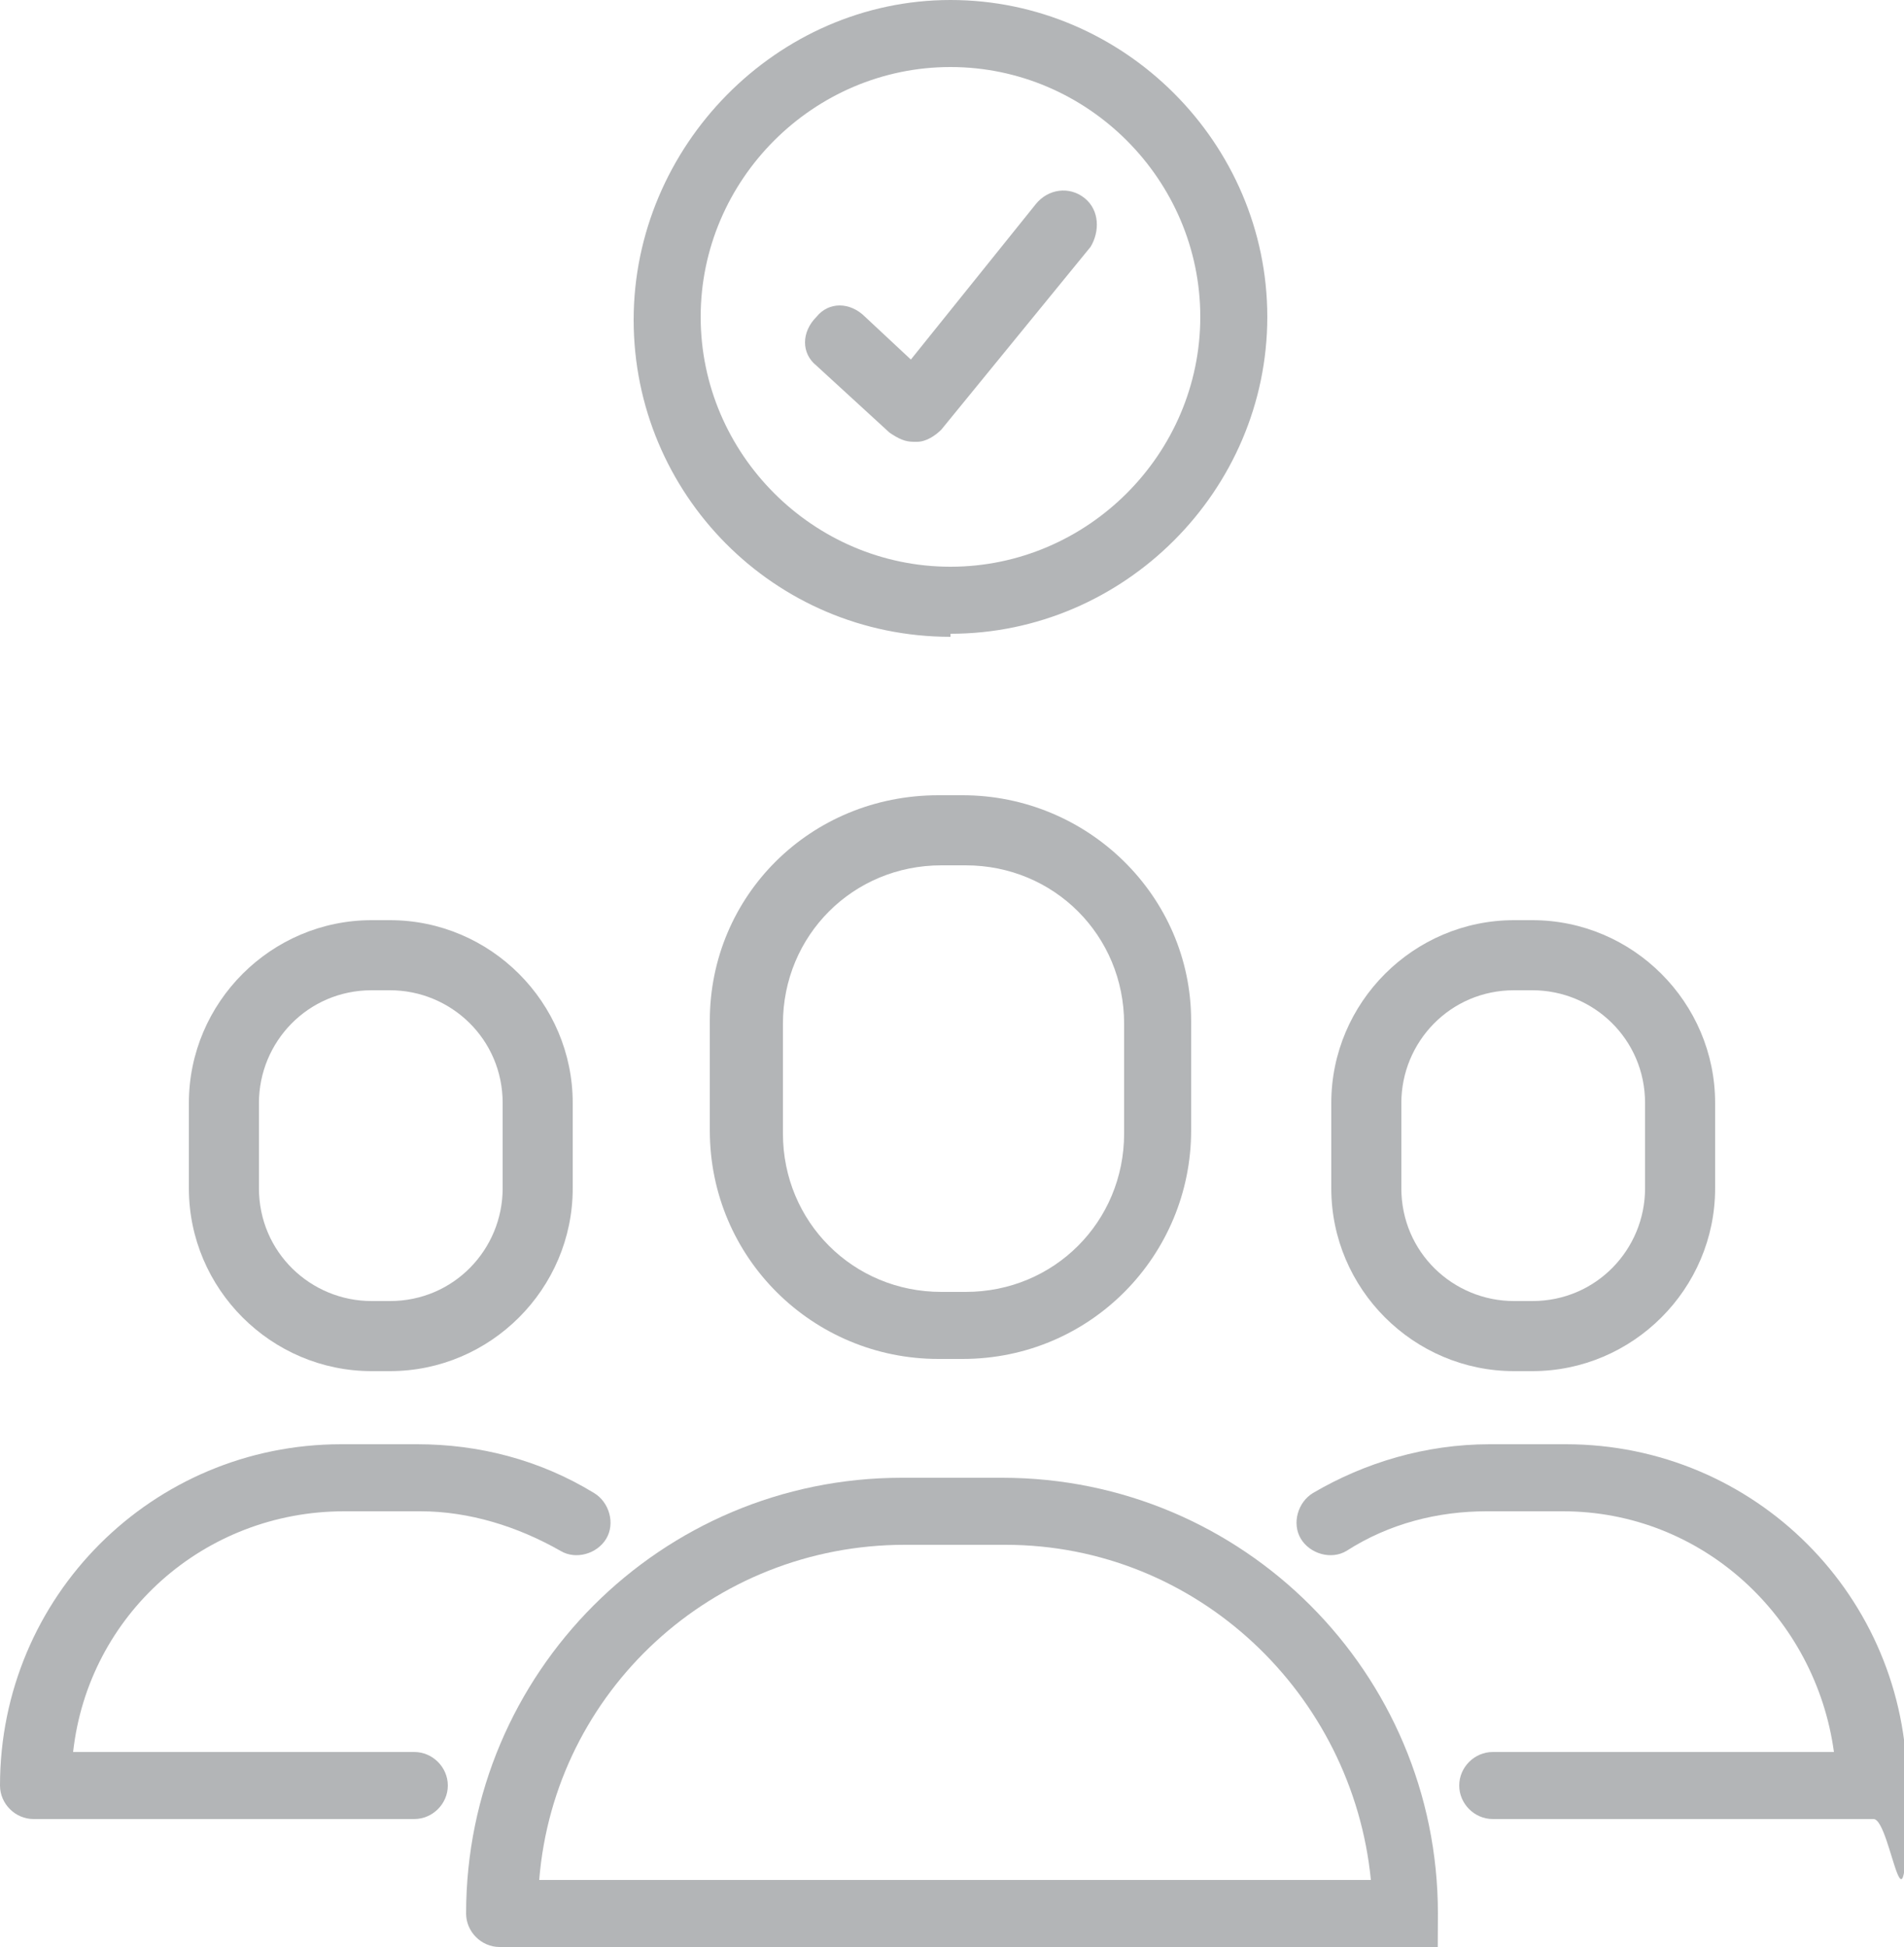 <?xml version="1.0" encoding="UTF-8"?>
<svg id="uuid-6bf77598-bad2-4f50-b13d-64c20a6fb746" xmlns="http://www.w3.org/2000/svg" version="1.1" viewBox="0 0 62.5 63.9">
  <!-- Generator: Adobe Illustrator 29.3.1, SVG Export Plug-In . SVG Version: 2.1.0 Build 151)  -->
  <defs>
    <style>
      .st0 {
        fill: #b3b5b7;
      }
    </style>
  </defs>
  <g id="uuid-7e14cafc-2b36-4c14-a464-58082684a732">
    <g>
      <g>
        <path class="st0" d="M46.1,63.9h-29.7c-.6,0-1.1-.5-1.1-1.1,0-7.9,6.4-14.3,14.3-14.3h3.3c7.9,0,14.3,6.4,14.3,14.3s-.5,1.1-1.1,1.1ZM46.1,62.8h0,0ZM17.6,61.7h27.4c-.6-6.1-5.7-11-12-11h-3.3c-6.3,0-11.5,4.8-12,11Z"/>
        <path class="st0" d="M31.6,44.6h-.8c-4.1,0-7.5-3.3-7.5-7.5v-3.6c0-4.1,3.3-7.4,7.5-7.4h.8c4.1,0,7.5,3.3,7.5,7.4v3.6c0,4.1-3.3,7.5-7.5,7.5ZM30.9,28.4c-2.9,0-5.2,2.3-5.2,5.2v3.6c0,2.9,2.3,5.2,5.2,5.2h.8c2.9,0,5.2-2.3,5.2-5.2v-3.6c0-2.9-2.3-5.2-5.2-5.2h-.8Z"/>
      </g>
      <g>
        <path class="st0" d="M13.5,59.7H1.1c-.6,0-1.1-.5-1.1-1.1,0-6.2,5-11.2,11.2-11.2h2.5c2,0,4,.5,5.8,1.6.5.3.7,1,.4,1.5-.3.5-1,.7-1.5.4-1.4-.8-3-1.3-4.6-1.3h-2.5c-4.6,0-8.4,3.4-8.9,7.9h11.2c.6,0,1.1.5,1.1,1.1s-.5,1.1-1.1,1.1Z"/>
        <path class="st0" d="M12.8,45h-.6c-3.3,0-6-2.7-6-6v-2.8c0-3.3,2.7-6,6-6h.6c3.3,0,6,2.7,6,6v2.8c0,3.3-2.7,6-6,6ZM12.2,32.5c-2.1,0-3.7,1.7-3.7,3.7v2.8c0,2.1,1.7,3.7,3.7,3.7h.6c2.1,0,3.7-1.7,3.7-3.7v-2.8c0-2.1-1.7-3.7-3.7-3.7h-.6Z"/>
      </g>
      <g>
        <path class="st0" d="M31.2,20.9c-5.8,0-10.4-4.7-10.4-10.4S25.5,0,31.2,0s10.4,4.7,10.4,10.4-4.7,10.4-10.4,10.4ZM31.2,2.2c-4.5,0-8.2,3.7-8.2,8.2s3.7,8.2,8.2,8.2,8.2-3.7,8.2-8.2-3.7-8.2-8.2-8.2Z"/>
        <path class="st0" d="M30,14.5c-.3,0-.5-.1-.8-.3l-2.4-2.2c-.5-.4-.5-1.1,0-1.6.4-.5,1.1-.5,1.6,0l1.5,1.4,4.1-5.1c.4-.5,1.1-.6,1.6-.2.5.4.5,1.1.2,1.6l-4.9,6c-.2.2-.5.4-.8.4,0,0,0,0,0,0Z"/>
      </g>
      <g>
        <path class="st0" d="M61.3,59.7h-12.3c-.6,0-1.1-.5-1.1-1.1s.5-1.1,1.1-1.1h11.2c-.6-4.4-4.3-7.9-8.9-7.9h-2.5c-1.6,0-3.2.4-4.6,1.3-.5.3-1.2.1-1.5-.4-.3-.5-.1-1.2.4-1.5,1.7-1,3.7-1.6,5.8-1.6h2.5c6.2,0,11.2,5,11.2,11.2s-.5,1.1-1.1,1.1Z"/>
        <path class="st0" d="M50.3,45h-.6c-3.3,0-6-2.7-6-6v-2.8c0-3.3,2.7-6,6-6h.6c3.3,0,6,2.7,6,6v2.8c0,3.3-2.7,6-6,6ZM49.7,32.5c-2.1,0-3.7,1.7-3.7,3.7v2.8c0,2.1,1.7,3.7,3.7,3.7h.6c2.1,0,3.7-1.7,3.7-3.7v-2.8c0-2.1-1.7-3.7-3.7-3.7h-.6Z"/>
      </g>
    </g>
  </g>
</svg>